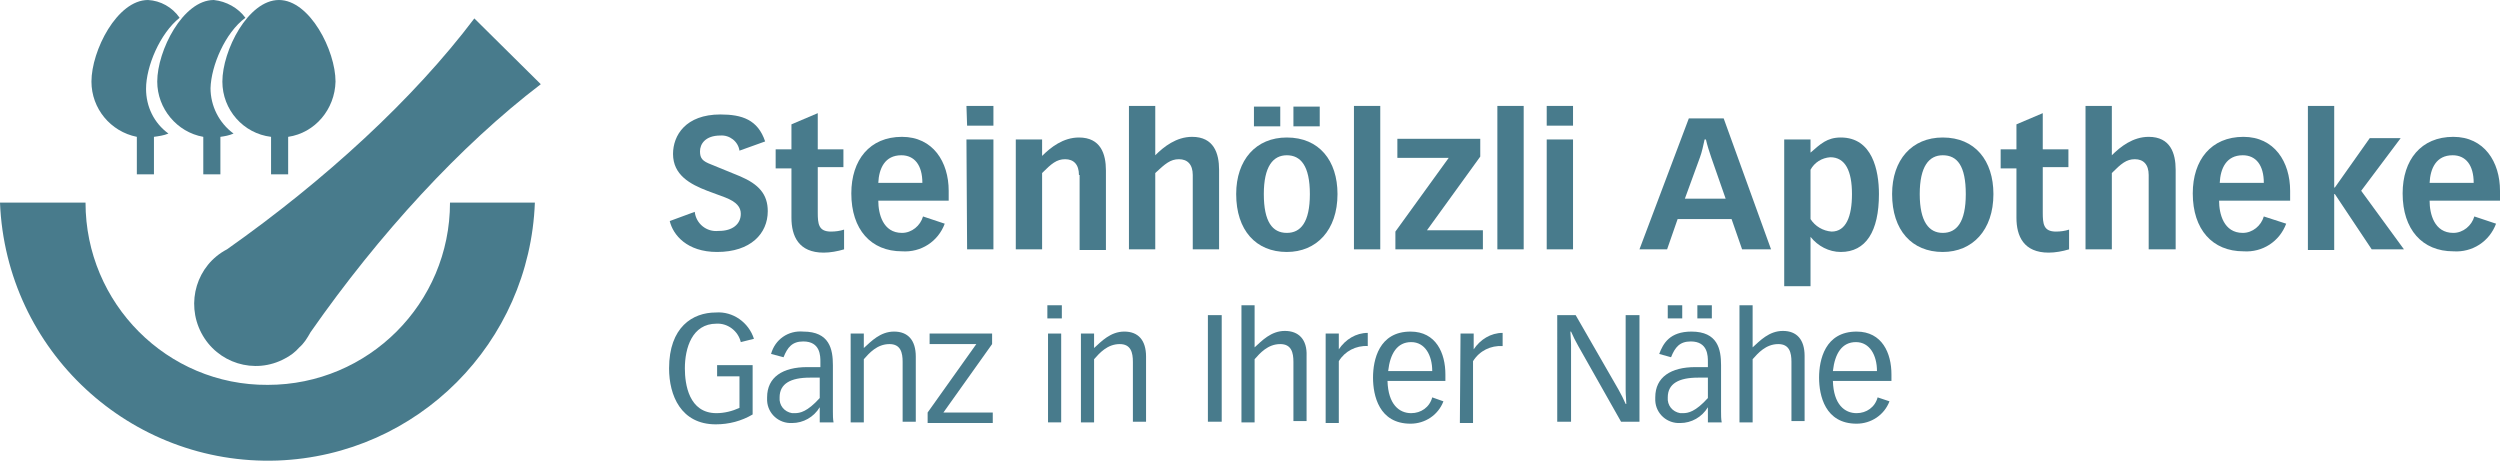 <?xml version="1.0" encoding="utf-8"?>
<!-- Generator: Adobe Illustrator 28.2.0, SVG Export Plug-In . SVG Version: 6.00 Build 0)  -->
<svg version="1.1" id="f6db6b15-e554-4de4-ba39-64810ab2fb9c"
	 xmlns="http://www.w3.org/2000/svg" xmlns:xlink="http://www.w3.org/1999/xlink" x="0px" y="0px" viewBox="0 0 380 70"
	 style="enable-background:new 0 0 380 70;" xml:space="preserve">
<style type="text/css">
	.st0{fill:#487B8C;}
</style>
<g>
	<path class="st0" d="M112.4,22.9c-0.2-1.4-1.5-2.4-2.9-2.3c-2.3,0-3.1,1.3-3.1,2.4c0,1.1,0.4,1.5,1.7,2l4.4,1.8
		c2.8,1.2,4.2,2.7,4.2,5.3c0,3.4-2.6,6.2-7.7,6.2c-4.6,0-6.7-2.6-7.2-4.7l3.8-1.4c0.2,1.8,1.8,3.1,3.6,2.9c0,0,0,0,0.1,0
		c2,0,3.3-1,3.3-2.6c0-1-0.6-1.8-2.4-2.5l-2.7-1c-2.6-1-5.2-2.4-5.2-5.6c0-2.8,1.9-6,7.2-6c3.3,0,5.7,0.8,6.8,4.1L112.4,22.9z"/>
	<path class="st0" d="M128.2,25.4h-3.9v6.9c0,1.7,0.1,2.9,2,2.9c0.7,0,1.4-0.1,2-0.3v3c-1,0.3-2.1,0.5-3.1,0.5
		c-3.8,0-4.9-2.5-4.9-5.3v-7.5h-2.4v-2.9h2.4v-3.8l4-1.7v5.5h3.9L128.2,25.4z"/>
	<path class="st0" d="M143.6,34c-1,2.7-3.6,4.4-6.5,4.2c-4.7,0-7.7-3.3-7.7-8.8c0-5.1,2.8-8.6,7.7-8.6c4.7,0,7.1,3.8,7.1,8.2v1.5
		h-10.7c0,2,0.7,4.9,3.6,4.9c1.5,0,2.8-1.1,3.2-2.5L143.6,34z M140.2,27.8c0-2.7-1.2-4.2-3.2-4.2c-2.5,0-3.4,2-3.5,4.2H140.2z"/>
	<path class="st0" d="M146.9,16.1h4.1v3h-4L146.9,16.1z M146.9,21.2h4.1v16.7h-4L146.9,21.2z"/>
	<path class="st0" d="M164,26.6c0-1.6-0.8-2.4-2.1-2.4s-2.1,0.7-3.5,2.1v11.6h-4V21.2h4v2.5c1.3-1.3,3.2-2.8,5.6-2.8
		c3.3,0,4.1,2.5,4.1,5v12.1h-4V26.6z"/>
	<path class="st0" d="M171.6,16.1h4v7.5c1.3-1.3,3.2-2.8,5.6-2.8c3.3,0,4.1,2.5,4.1,5v12.1h-4V26.6c0-1.6-0.8-2.4-2.1-2.4
		c-1.3,0-2.1,0.7-3.6,2.1v11.6h-4V16.1z"/>
	<path class="st0" d="M195.6,20.9c4.9,0,7.7,3.5,7.7,8.6c0,5.5-3.2,8.8-7.7,8.8c-4.7,0-7.7-3.3-7.7-8.8
		C187.9,24.3,190.9,20.9,195.6,20.9z M194.6,16.2v3h-4v-3H194.6z M195.6,35.4c2.1,0,3.5-1.6,3.5-5.9s-1.4-5.9-3.5-5.9
		s-3.5,1.7-3.5,5.9S193.4,35.4,195.6,35.4L195.6,35.4z M200.6,16.2v3h-4v-3H200.6z"/>
	<path class="st0" d="M205.8,16.1h4v21.8h-4V16.1z"/>
	<path class="st0" d="M212.1,35.2l8.1-11.2h-7.8v-2.9h12.6v2.7L216.9,35h8.5v2.9h-13.3V35.2z"/>
	<path class="st0" d="M227.6,16.1h4v21.8h-4V16.1z"/>
	<path class="st0" d="M235.1,16.1h4v3h-4V16.1z M235.1,21.2h4v16.7h-4V21.2z"/>
	<path class="st0" d="M256.7,18h5.3l7.2,19.9h-4.4l-1.6-4.6h-8.2l-1.6,4.6h-4.2L256.7,18z M262.3,30.2l-2.2-6.3
		c-0.3-0.9-0.6-1.8-0.8-2.7h-0.2c-0.2,0.9-0.4,1.9-0.7,2.7l-2.3,6.3H262.3z"/>
	<path class="st0" d="M271.2,21.2h4v2c1.5-1.3,2.5-2.3,4.6-2.3c4.8,0,5.8,5,5.8,8.6c0,5.7-2,8.8-5.8,8.8c-1.8,0-3.5-0.9-4.6-2.3v7.5
		h-4L271.2,21.2z M275.2,33.3c0.7,1.1,1.9,1.8,3.2,1.9c2.2,0,3.1-2.3,3.1-5.7c0-3.5-1-5.6-3.3-5.6c-1.3,0.1-2.4,0.8-3,1.9
		L275.2,33.3z"/>
	<path class="st0" d="M295.3,20.9c4.9,0,7.7,3.5,7.7,8.6c0,5.5-3.2,8.8-7.7,8.8c-4.7,0-7.7-3.3-7.7-8.8
		C287.6,24.3,290.6,20.9,295.3,20.9z M295.3,35.4c2.1,0,3.5-1.6,3.5-5.9s-1.3-5.9-3.5-5.9c-2.1,0-3.5,1.7-3.5,5.9
		S293.2,35.4,295.3,35.4L295.3,35.4z"/>
	<path class="st0" d="M314.4,25.4h-3.9v6.9c0,1.7,0.1,2.9,2,2.9c0.7,0,1.4-0.1,2-0.3v3c-1,0.3-2.1,0.5-3.1,0.5
		c-3.8,0-4.9-2.5-4.9-5.3v-7.5h-2.4v-2.9h2.4v-3.8l4-1.7v5.5h3.9V25.4z"/>
	<path class="st0" d="M317,16.1h4v7.5c1.3-1.3,3.2-2.8,5.6-2.8c3.3,0,4.1,2.5,4.1,5v12.1h-4.1V26.6c0-1.6-0.8-2.4-2.1-2.4
		s-2.1,0.7-3.5,2.1v11.6h-4L317,16.1z"/>
	<path class="st0" d="M347.5,34c-1,2.7-3.6,4.4-6.5,4.2c-4.7,0-7.7-3.3-7.7-8.8c0-5.1,2.8-8.6,7.7-8.6c4.7,0,7.1,3.8,7.1,8.2v1.5
		h-10.8c0,2,0.7,4.9,3.6,4.9c1.5,0,2.8-1.1,3.2-2.5L347.5,34z M344.1,27.8c0-2.7-1.2-4.2-3.2-4.2c-2.5,0-3.4,2-3.5,4.2H344.1z"/>
	<path class="st0" d="M354.8,16.1v12.4h0.1l5.3-7.5h4.7l-6,8l6.5,8.9h-4.9l-5.6-8.4h-0.1V38h-4V16.1H354.8z"/>
	<path class="st0" d="M379.4,34c-1,2.7-3.6,4.4-6.5,4.2c-4.7,0-7.7-3.3-7.7-8.8c0-5.1,2.8-8.6,7.7-8.6c4.7,0,7.1,3.8,7.1,8.2v1.5
		h-10.7c0,2,0.7,4.9,3.6,4.9c1.5,0,2.8-1.1,3.2-2.5L379.4,34z M376,27.8c0-2.7-1.2-4.2-3.2-4.2c-2.5,0-3.4,2-3.5,4.2H376z"/>
	<path class="st0" d="M114.4,63c-1.7,1-3.6,1.5-5.6,1.5c-5.3,0-7.1-4.4-7.1-8.5c0-6.3,3.6-8.5,7.1-8.5c2.6-0.2,5,1.5,5.8,4l-2,0.5
		c-0.4-1.7-2-2.9-3.7-2.8c-3.7,0-4.8,3.7-4.8,6.8c0,2.4,0.6,6.8,4.8,6.8c1.2,0,2.4-0.3,3.5-0.8v-4.8H109v-1.7h5.4V63z"/>
	<path class="st0" d="M117.2,53.8c0.6-2.2,2.6-3.6,4.9-3.4c4,0,4.5,2.7,4.5,5.1v7.1c0,0.5,0,1.1,0.1,1.6h-2.1v-2.3h0
		c-0.9,1.5-2.5,2.4-4.2,2.4c-2,0.1-3.7-1.4-3.8-3.4c0-0.2,0-0.3,0-0.5c0-3.1,2.4-4.6,6.1-4.6h2V55c0-0.9,0-3.1-2.6-3.1
		c-1.7,0-2.4,0.9-3,2.4L117.2,53.8z M123.1,57.4c-2.9,0-4.6,0.9-4.6,3c-0.1,1.2,0.7,2.2,1.9,2.4c0.1,0,0.3,0,0.4,0
		c0.8,0,1.9-0.2,3.8-2.3v-3.1H123.1z"/>
	<path class="st0" d="M129.3,50.7h2v2.2c1.1-1,2.5-2.5,4.6-2.5s3.3,1.3,3.3,3.8v9.9h-2V55c0-1.4-0.3-2.7-2-2.7
		c-1.9,0-3.1,1.4-3.9,2.3v9.6h-2L129.3,50.7z"/>
	<path class="st0" d="M150.8,50.7v1.6l-7.4,10.4h7.5v1.6H141v-1.6l7.4-10.4h-7.1v-1.6H150.8z"/>
	<path class="st0" d="M159.2,46.4h2.2v2h-2.2V46.4z M159.3,50.7h2v13.5h-2V50.7z"/>
	<path class="st0" d="M164.3,50.7h2v2.2c1.1-1,2.5-2.5,4.6-2.5c2.1,0,3.3,1.3,3.3,3.8v9.9h-2V55c0-1.4-0.3-2.7-2-2.7
		c-1.9,0-3.1,1.4-3.9,2.3v9.6h-2L164.3,50.7z"/>
	<path class="st0" d="M185.7,47.9v16.2h-2.1V47.9H185.7z"/>
	<path class="st0" d="M188.7,46.4h2v6.4c1.1-1,2.5-2.5,4.6-2.5s3.4,1.3,3.3,3.8v9.9h-2V55c0-1.4-0.3-2.7-2-2.7
		c-1.9,0-3.1,1.4-3.9,2.3v9.6h-2L188.7,46.4z"/>
	<path class="st0" d="M201.5,50.7h2v2.4l0,0c1-1.5,2.6-2.5,4.4-2.5v2c-1.8-0.1-3.5,0.8-4.4,2.3v9.4h-2V50.7z"/>
	<path class="st0" d="M210.9,57.9c0.1,3.6,1.8,4.9,3.6,4.9c1.5,0,2.8-0.9,3.2-2.4l1.7,0.6c-0.8,2.1-2.8,3.4-5,3.4
		c-4.8,0-5.7-4.3-5.7-7c0-2.7,0.9-7,5.7-7c3.9,0,5.3,3.3,5.3,6.5v1L210.9,57.9z M217.7,56.4c0-2.4-1.1-4.4-3.2-4.4
		c-2.1,0-3.2,1.7-3.5,4.4H217.7z"/>
	<path class="st0" d="M222,50.7h2v2.4l0,0c1-1.5,2.6-2.5,4.4-2.5v2c-1.8-0.1-3.5,0.7-4.5,2.3v9.4h-2L222,50.7z"/>
	<path class="st0" d="M236.7,47.9h2.8l6.5,11.3c0.4,0.7,0.8,1.5,1.1,2.2h0.1c0-0.5-0.1-1.3-0.1-2V47.9h2.1v16.2h-2.8l-6.5-11.5
		c-0.4-0.7-0.8-1.5-1.1-2.2h-0.1c0,0.5,0.1,1.3,0.1,2v11.7h-2.1V47.9z"/>
	<path class="st0" d="M252.2,53.8c0.6-1.6,1.6-3.4,4.9-3.4c4,0,4.5,2.7,4.5,5.1v7.1c0,0.5,0,1.1,0.1,1.6h-2.1v-2.3l0,0
		c-0.9,1.5-2.5,2.4-4.2,2.4c-2,0.1-3.7-1.4-3.8-3.4c0-0.2,0-0.3,0-0.5c0-3.1,2.4-4.6,6.1-4.6h1.9V55c0-0.9,0-3.1-2.6-3.1
		c-1.7,0-2.4,0.9-3,2.4L252.2,53.8z M253.5,46.4h2.2v2h-2.2V46.4z M258.1,57.4c-2.9,0-4.6,0.9-4.6,3c-0.1,1.2,0.7,2.2,1.9,2.4
		c0.1,0,0.3,0,0.4,0c0.8,0,1.9-0.2,3.8-2.3v-3.1H258.1z M258,46.4h2.2v2H258V46.4z"/>
	<path class="st0" d="M264.4,46.4h2v6.4c1.1-1,2.5-2.5,4.6-2.5c2.1,0,3.3,1.3,3.3,3.8v9.9h-2V55c0-1.4-0.3-2.7-2-2.7
		c-1.9,0-3.1,1.4-3.9,2.3v9.6h-2L264.4,46.4z"/>
	<path class="st0" d="M278.6,57.9c0.1,3.6,1.8,4.9,3.6,4.9c1.5,0,2.8-0.9,3.2-2.4l1.8,0.6c-0.8,2.1-2.8,3.4-5,3.4
		c-4.8,0-5.7-4.3-5.7-7c0-2.7,0.9-7,5.7-7c3.9,0,5.3,3.3,5.3,6.5v1L278.6,57.9z M285.3,56.4c0-2.4-1.1-4.4-3.2-4.4
		c-2.1,0-3.2,1.7-3.5,4.4H285.3z"/>
	<path class="st0" d="M27.3,2.7c-1.1-1.6-2.9-2.6-4.8-2.7c-4.7,0-8.6,7.7-8.6,12.4c0,4.1,2.9,7.6,6.9,8.4v5.7h2.6v-5.7
		c0.7-0.1,1.5-0.2,2.2-0.5c-2.2-1.6-3.4-4.1-3.4-6.8C22.2,10.1,24.3,5.1,27.3,2.7z"/>
	<path class="st0" d="M37.3,2.7c-1.1-1.5-2.9-2.5-4.8-2.7c-4.7,0-8.6,7.7-8.6,12.4c0,4.1,3,7.7,7,8.4v5.7h2.6v-5.7
		c0.7-0.1,1.3-0.2,2-0.5c-2.2-1.6-3.5-4.2-3.5-6.9C32.1,10,34.2,5,37.3,2.7z"/>
	<path class="st0" d="M51,12.4C51,7.7,47.1,0,42.4,0s-8.6,7.7-8.6,12.4c0,4.3,3.2,7.9,7.4,8.4v5.7h2.6v-5.7
		C47.9,20.2,50.9,16.6,51,12.4z"/>
	<path class="st0" d="M68.4,30.8c0,15.3-12.4,27.7-27.7,27.7C25.4,58.6,13,46.1,13,30.8H0c0.9,22.5,19.8,40,42.2,39.2
		c21.3-0.8,38.3-17.9,39.1-39.2H68.4z"/>
	<path class="st0" d="M47.2,50.5L47.2,50.5C57.6,35.6,70,22.1,82.2,12.8L72.1,2.8C62.9,15,49.4,27.4,34.5,37.9l0,0
		c-4.6,2.4-6.3,8.1-3.9,12.7s8.1,6.4,12.7,3.9c0.8-0.4,1.6-1,2.2-1.7C46.2,52.2,46.7,51.4,47.2,50.5z"/>
</g>
</svg>

